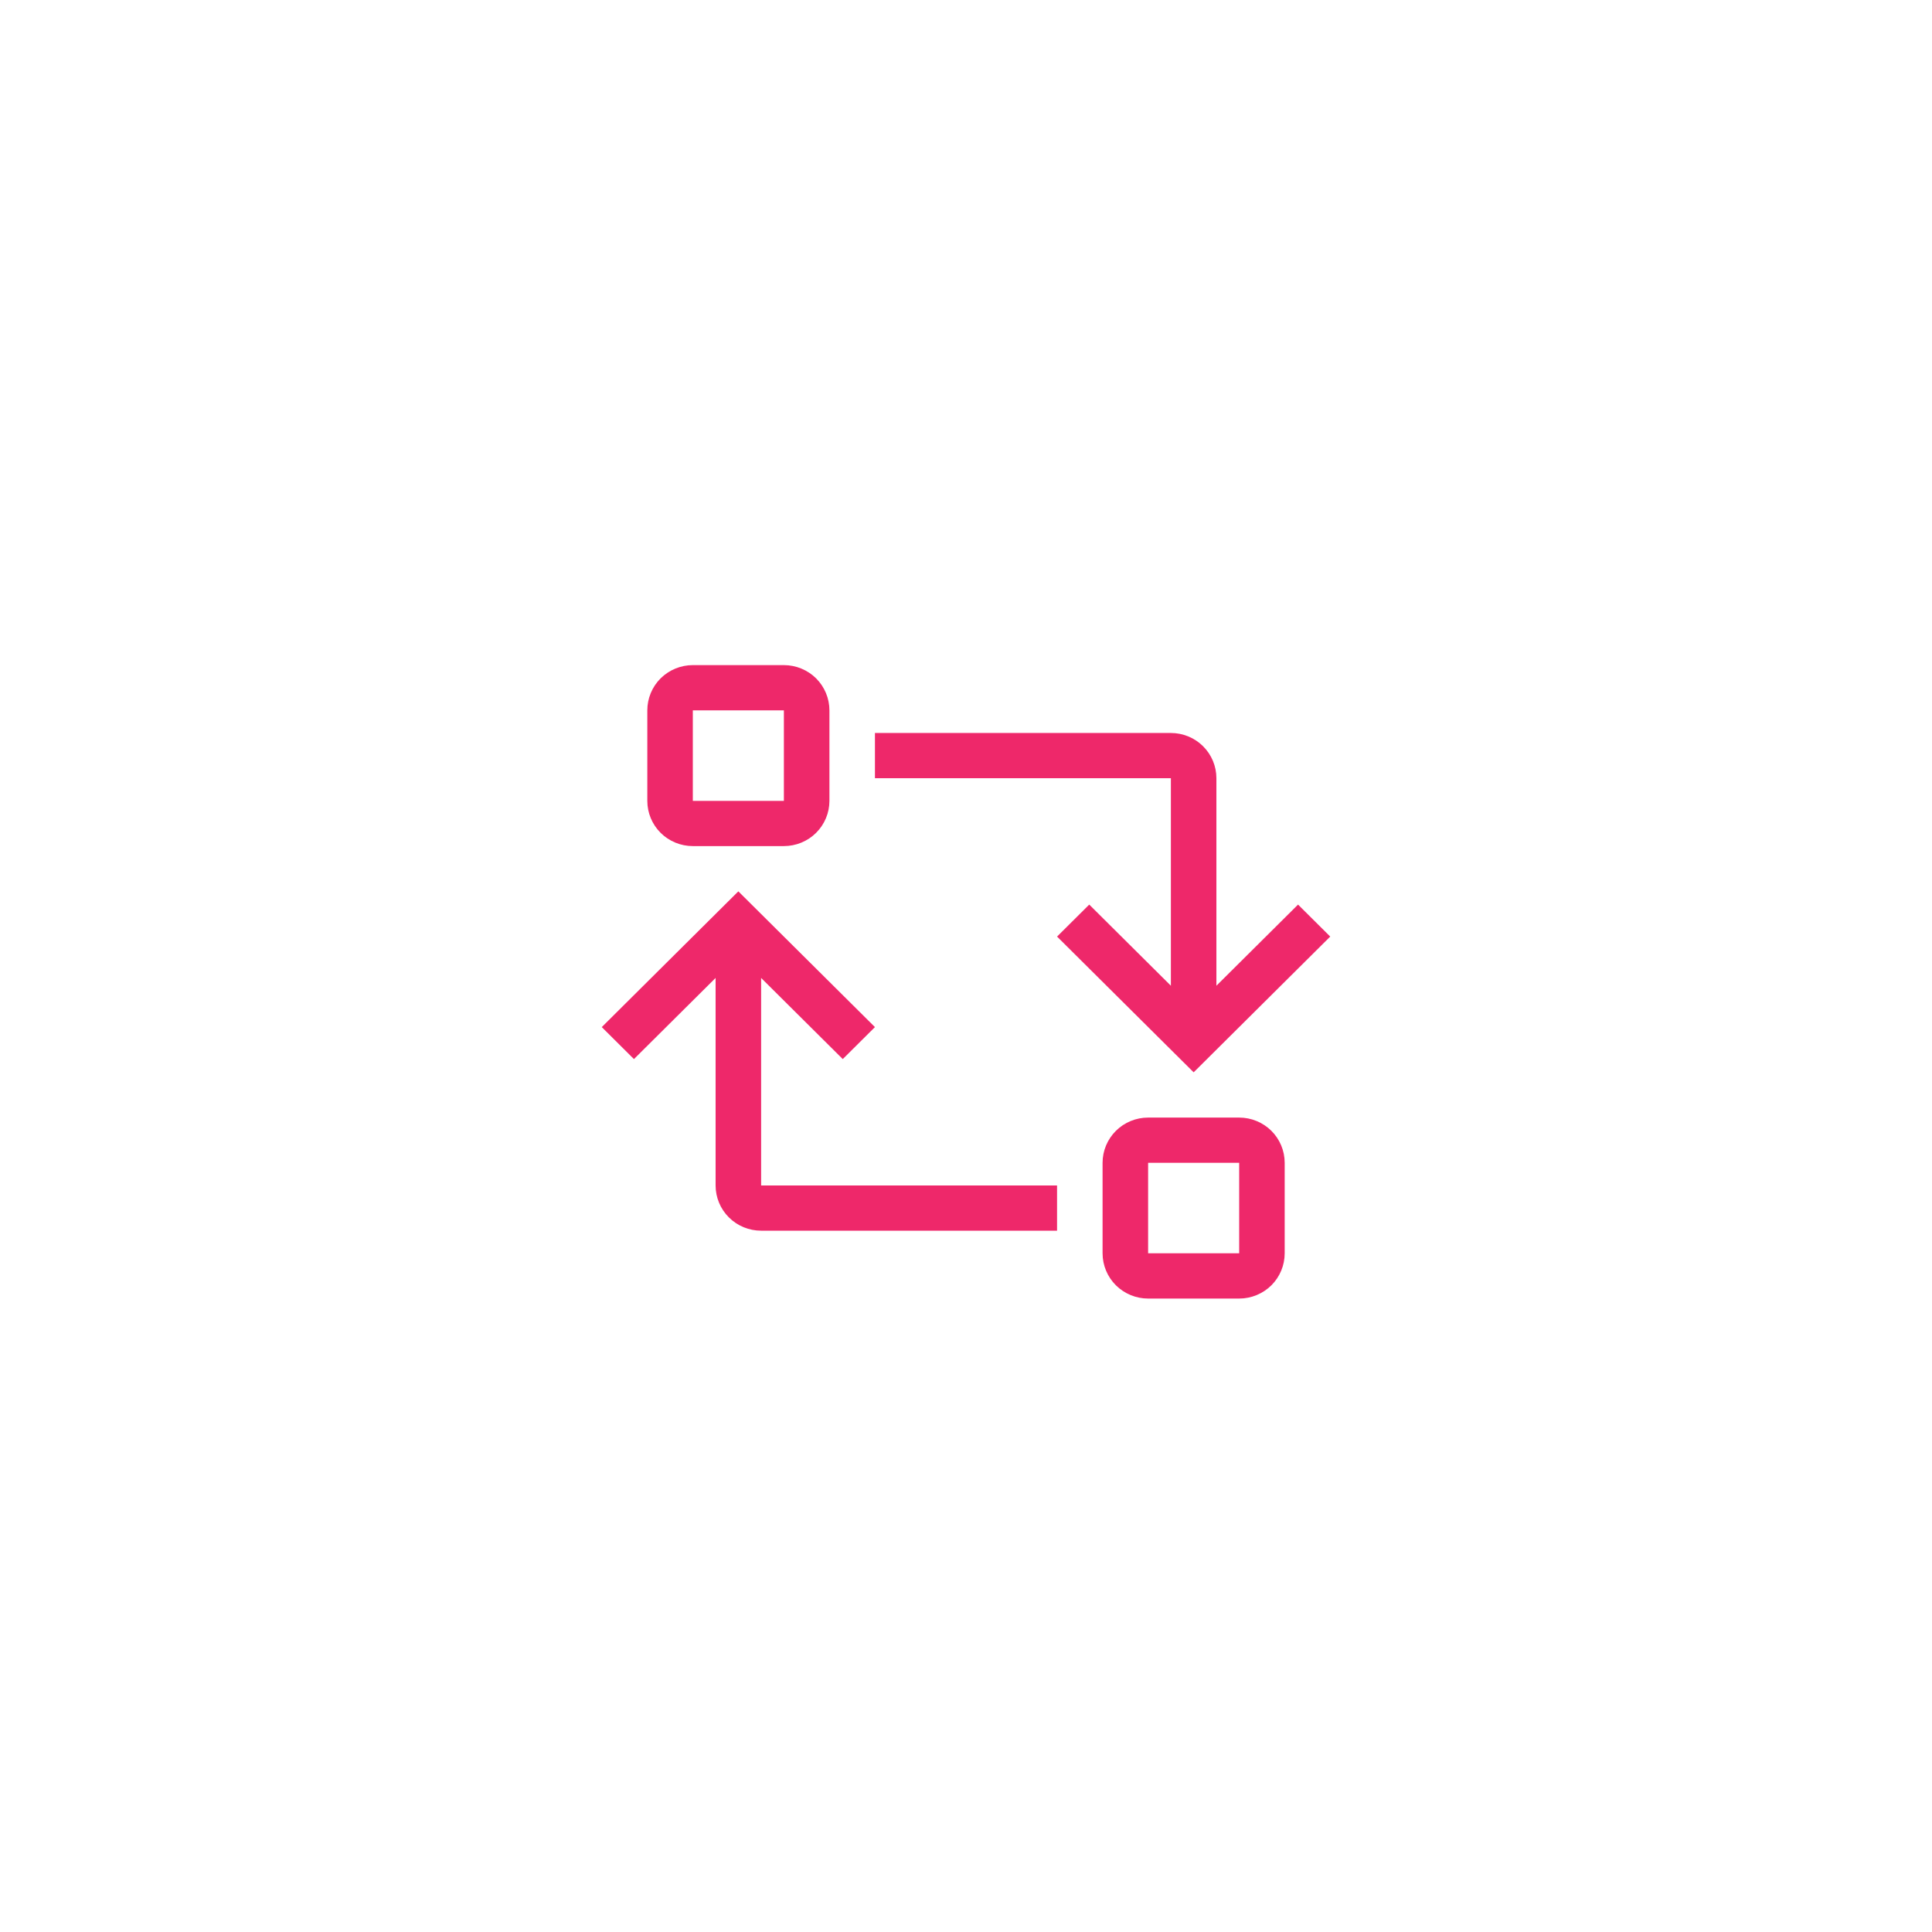 <svg width="61" height="61" viewBox="0 0 61 61" fill="none" xmlns="http://www.w3.org/2000/svg">
<g filter="url(#filter0_d_191_2458)">
<rect x="7" y="7" width="47" height="47" rx="23.42" fill="white"/>
</g>
<g filter="url(#filter1_d_191_2458)">
<rect x="7" y="7" width="47" height="47" rx="23.42" fill="white"/>
</g>
<path d="M21.875 26.714H24.75C25.131 26.714 25.497 26.564 25.767 26.296C26.036 26.028 26.188 25.665 26.188 25.286V22.429C26.188 22.05 26.036 21.686 25.767 21.418C25.497 21.151 25.131 21 24.75 21H21.875C21.494 21 21.128 21.151 20.858 21.418C20.589 21.686 20.438 22.05 20.438 22.429V25.286C20.438 25.665 20.589 26.028 20.858 26.296C21.128 26.564 21.494 26.714 21.875 26.714ZM21.875 22.429H24.75V25.286H21.875V22.429ZM39.125 35.286H36.25C35.869 35.286 35.503 35.436 35.233 35.704C34.964 35.972 34.812 36.335 34.812 36.714V39.571C34.812 39.95 34.964 40.314 35.233 40.582C35.503 40.849 35.869 41 36.25 41H39.125C39.506 41 39.872 40.849 40.142 40.582C40.411 40.314 40.562 39.95 40.562 39.571V36.714C40.562 36.335 40.411 35.972 40.142 35.704C39.872 35.436 39.506 35.286 39.125 35.286ZM39.125 39.571H36.25V36.714H39.125V39.571ZM34.391 28.561L33.375 29.571L37.688 33.857L42 29.571L40.984 28.561L38.406 31.123V24.571C38.406 24.192 38.255 23.829 37.985 23.561C37.716 23.293 37.35 23.143 36.969 23.143H27.625V24.571H36.969V31.123L34.391 28.561ZM24.031 30.877L26.609 33.439L27.625 32.429L23.312 28.143L19 32.429L20.016 33.439L22.594 30.877V37.429C22.594 37.807 22.745 38.171 23.015 38.439C23.284 38.707 23.65 38.857 24.031 38.857H33.375V37.429H24.031V30.877Z" fill="#EE286A"/>
<defs>
<filter id="filter0_d_191_2458" x="0.2" y="0.2" width="60.6" height="60.6" filterUnits="userSpaceOnUse" color-interpolation-filters="sRGB">
<feFlood flood-opacity="0" result="BackgroundImageFix"/>
<feColorMatrix in="SourceAlpha" type="matrix" values="0 0 0 0 0 0 0 0 0 0 0 0 0 0 0 0 0 0 127 0" result="hardAlpha"/>
<feOffset/>
<feGaussianBlur stdDeviation="3.4"/>
<feComposite in2="hardAlpha" operator="out"/>
<feColorMatrix type="matrix" values="0 0 0 0 0 0 0 0 0 0 0 0 0 0 0 0 0 0 0.25 0"/>
<feBlend mode="normal" in2="BackgroundImageFix" result="effect1_dropShadow_191_2458"/>
<feBlend mode="normal" in="SourceGraphic" in2="effect1_dropShadow_191_2458" result="shape"/>
</filter>
<filter id="filter1_d_191_2458" x="0.2" y="0.2" width="60.6" height="60.6" filterUnits="userSpaceOnUse" color-interpolation-filters="sRGB">
<feFlood flood-opacity="0" result="BackgroundImageFix"/>
<feColorMatrix in="SourceAlpha" type="matrix" values="0 0 0 0 0 0 0 0 0 0 0 0 0 0 0 0 0 0 127 0" result="hardAlpha"/>
<feOffset/>
<feGaussianBlur stdDeviation="3.4"/>
<feComposite in2="hardAlpha" operator="out"/>
<feColorMatrix type="matrix" values="0 0 0 0 0 0 0 0 0 0 0 0 0 0 0 0 0 0 0.25 0"/>
<feBlend mode="normal" in2="BackgroundImageFix" result="effect1_dropShadow_191_2458"/>
<feBlend mode="normal" in="SourceGraphic" in2="effect1_dropShadow_191_2458" result="shape"/>
</filter>
</defs>
</svg>
